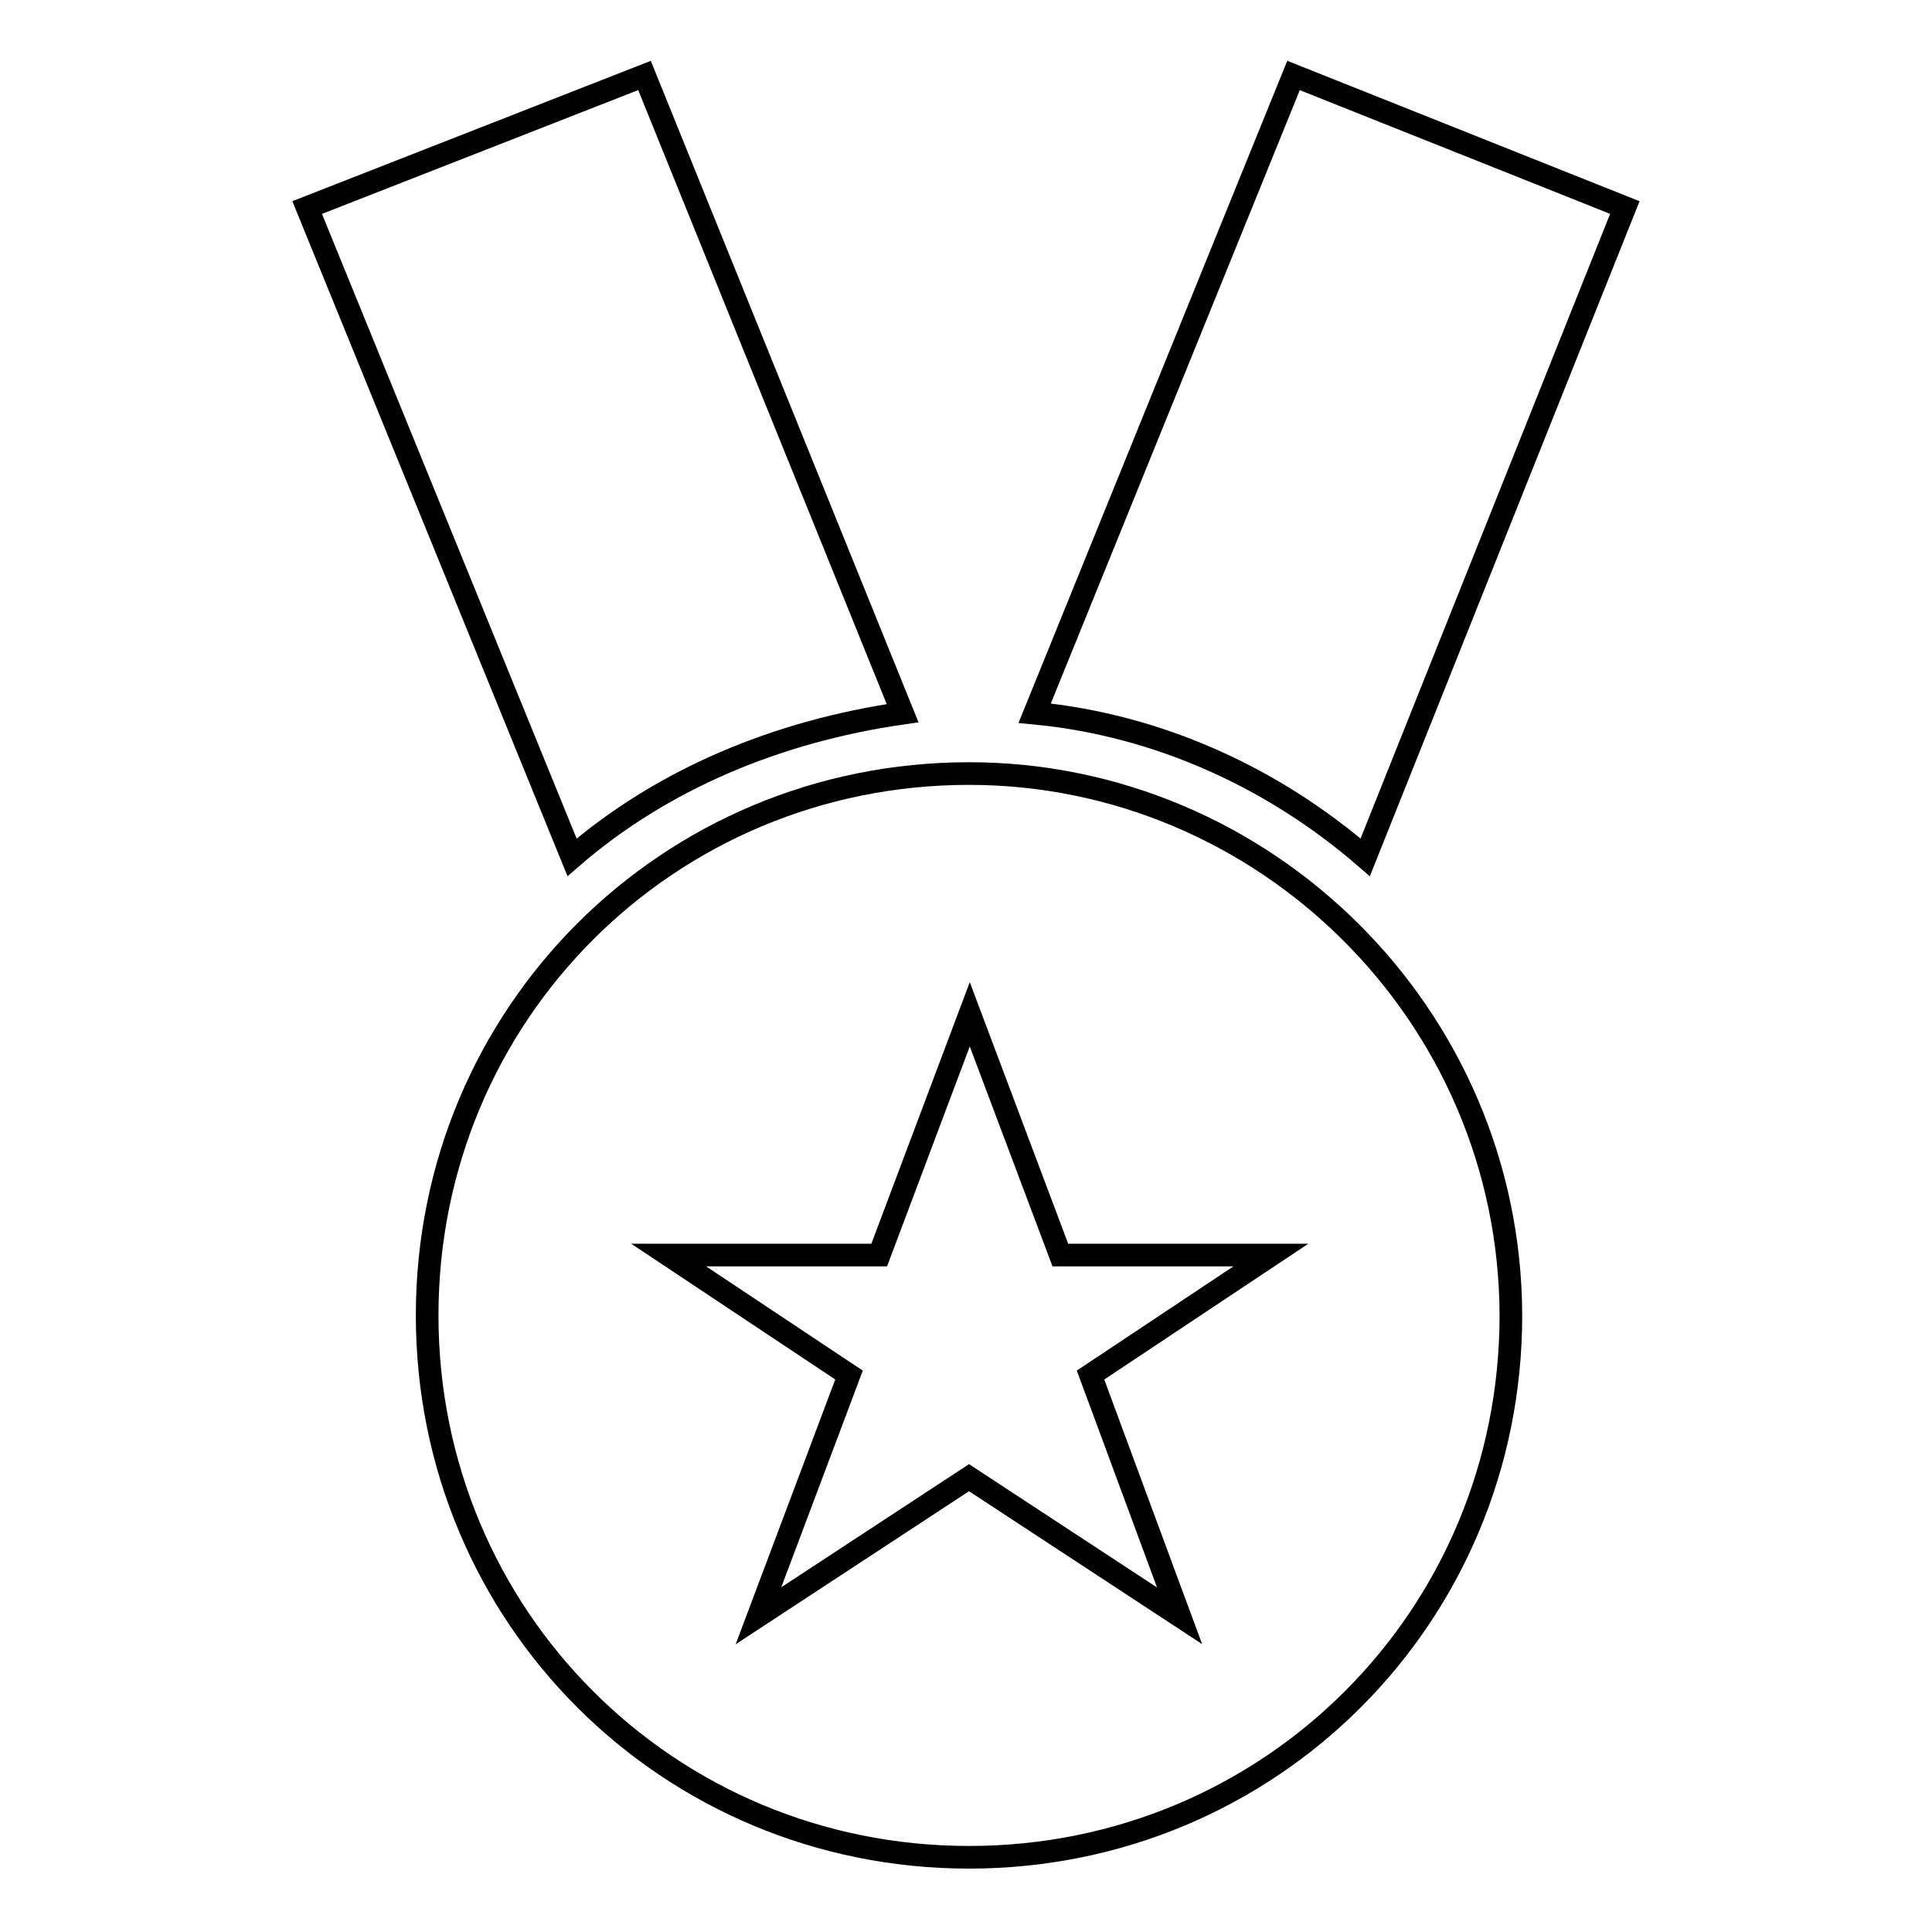 <?xml version="1.0" encoding="utf-8"?>
<!-- Svg Vector Icons : http://www.onlinewebfonts.com/icon -->
<!DOCTYPE svg PUBLIC "-//W3C//DTD SVG 1.1//EN" "http://www.w3.org/Graphics/SVG/1.1/DTD/svg11.dtd">
<svg version="1.1" xmlns="http://www.w3.org/2000/svg" xmlns:xlink="http://www.w3.org/1999/xlink" x="0px" y="0px" viewBox="0 0 256 256" enable-background="new 0 0 256 256" xml:space="preserve">
<g><g><g><g><path stroke-width="3" fill-opacity="0" stroke="#000000"  d="M215.3,27.5L171.4,10l-34.3,84.5c16.7,1.6,31.9,8.8,43.8,19.1L215.3,27.5z"/><path stroke-width="3" fill-opacity="0" stroke="#000000"  d="M119.6,94.5L85.4,10L40.7,27.5l35.1,86.1C87.7,103.3,102.9,96.9,119.6,94.5z"/><path stroke-width="3" fill-opacity="0" stroke="#000000"  d="M128.4,102.5c-39.9,0-71.8,31.9-71.8,71.8c0,39.9,31.9,71.8,71.8,71.8c39.9,0,71.8-31.9,71.8-71.8C200.1,134.4,167.5,102.5,128.4,102.5z M156.3,214.1l-27.9-18.3l-27.9,18.3l12-31.9l-23.9-15.9h27.9l12-31.9l12,31.9h27.9l-23.9,15.9L156.3,214.1z"/></g></g><g></g><g></g><g></g><g></g><g></g><g></g><g></g><g></g><g></g><g></g><g></g><g></g><g></g><g></g><g></g></g></g>
</svg>